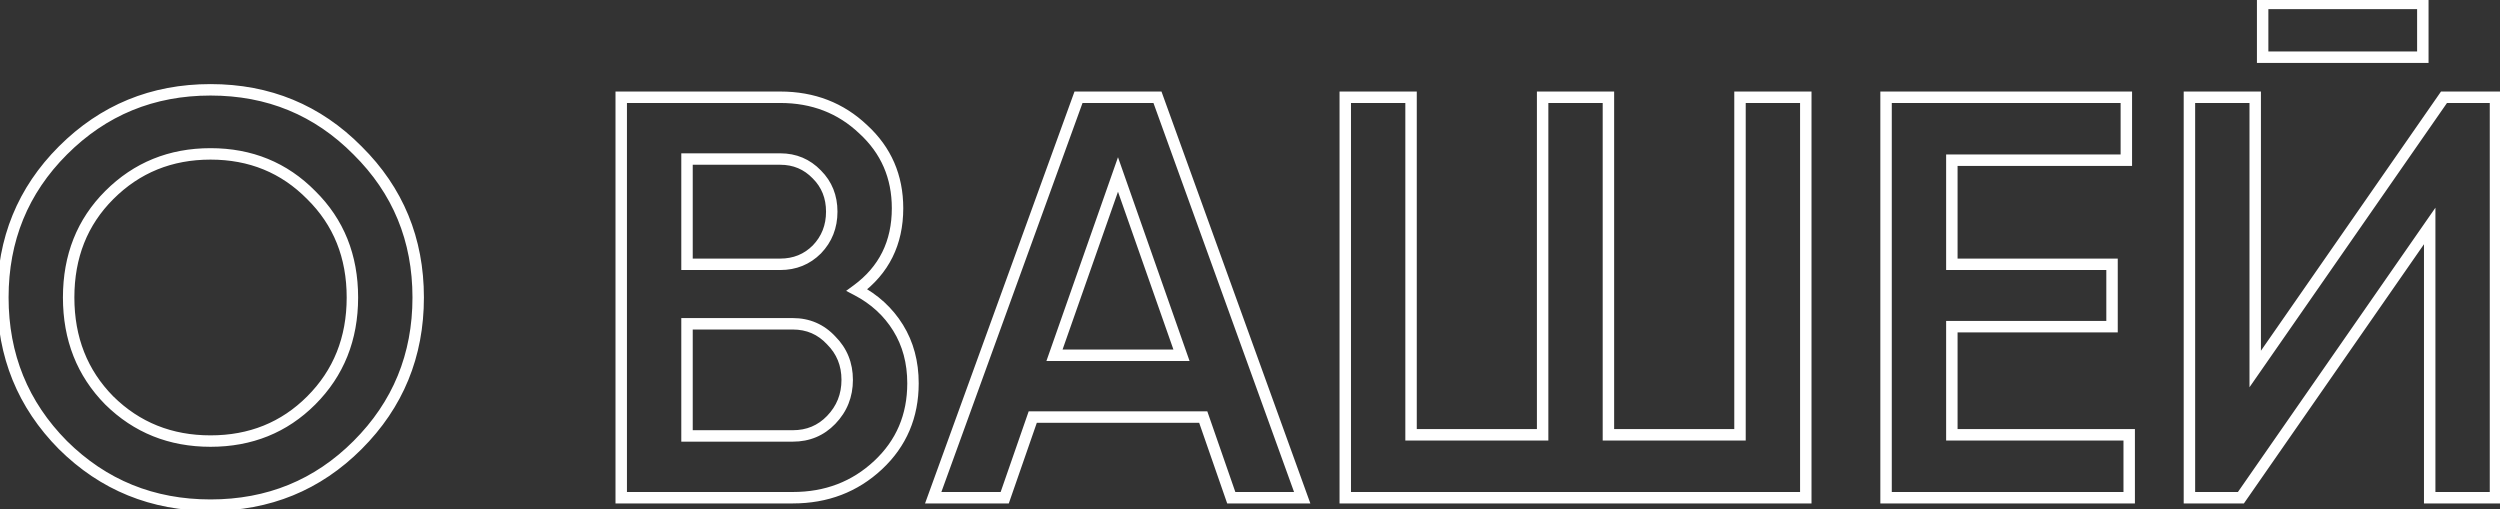 <?xml version="1.0" encoding="UTF-8"?> <svg xmlns="http://www.w3.org/2000/svg" width="437" height="89" viewBox="0 0 437 89" fill="none"><rect x="0" y="0" width="437" height="89" fill="#333333" stroke="none"/> <path d="M62.5 77.8L63.207 78.507L63.207 78.507L62.5 77.8ZM11 77.8L10.29 78.504L10.296 78.51L11 77.8ZM11 26.3L10.293 25.593L10.293 25.593L11 26.3ZM62.5 26.3L61.789 27.004L61.796 27.01L62.5 26.3ZM19.1 70L18.388 70.702L18.398 70.712L19.1 70ZM54.4 70L53.693 69.293L53.693 69.293L54.4 70ZM54.4 34.1L53.688 34.802L53.698 34.812L54.4 34.1ZM19.1 34.1L18.393 33.393L18.393 33.393L19.1 34.1ZM61.793 77.093C54.985 83.9 46.675 87.3 36.8 87.3V89.3C47.191 89.3 56.015 85.7 63.207 78.507L61.793 77.093ZM36.8 87.3C26.925 87.3 18.579 83.9 11.704 77.09L10.296 78.51C17.554 85.7 26.409 89.3 36.8 89.3V87.3ZM11.71 77.096C4.9 70.221 1.5 61.875 1.5 52H-0.5C-0.5 62.391 3.1 71.246 10.29 78.504L11.71 77.096ZM1.5 52C1.5 42.125 4.9 33.815 11.707 27.007L10.293 25.593C3.1 32.785 -0.5 41.608 -0.5 52H1.5ZM11.707 27.007C18.583 20.131 26.928 16.7 36.8 16.7V14.7C26.406 14.7 17.55 18.336 10.293 25.593L11.707 27.007ZM36.8 16.7C46.672 16.7 54.981 20.131 61.79 27.004L63.211 25.596C56.019 18.336 47.195 14.7 36.8 14.7V16.7ZM61.796 27.01C68.669 33.819 72.1 42.128 72.1 52H74.1C74.1 41.605 70.464 32.781 63.204 25.59L61.796 27.01ZM72.1 52C72.1 61.872 68.669 70.217 61.793 77.093L63.207 78.507C70.464 71.25 74.1 62.394 74.1 52H72.1ZM18.398 70.712C23.393 75.638 29.548 78.1 36.8 78.1V76.1C30.052 76.1 24.407 73.829 19.802 69.288L18.398 70.712ZM36.8 78.1C44.052 78.1 50.177 75.637 55.107 70.707L53.693 69.293C49.156 73.829 43.548 76.1 36.8 76.1V78.1ZM55.107 70.707C60.107 65.707 62.6 59.447 62.6 52H60.6C60.6 58.953 58.293 64.693 53.693 69.293L55.107 70.707ZM62.6 52C62.6 44.553 60.107 38.323 55.102 33.388L53.698 34.812C58.293 39.344 60.6 45.047 60.6 52H62.6ZM55.112 33.398C50.183 28.399 44.056 25.9 36.8 25.9V27.9C43.544 27.9 49.151 30.201 53.688 34.802L55.112 33.398ZM36.8 25.9C29.544 25.9 23.387 28.399 18.393 33.393L19.807 34.807C24.413 30.201 30.056 27.9 36.8 27.9V25.9ZM18.393 33.393C13.457 38.329 11 44.557 11 52H13C13 45.043 15.276 39.338 19.807 34.807L18.393 33.393ZM11 52C11 59.443 13.457 65.701 18.388 70.702L19.812 69.298C15.277 64.699 13 58.957 13 52H11ZM149.79 50.7L149.199 49.893L147.902 50.843L149.327 51.587L149.79 50.7ZM153.49 81.3L154.173 82.031L154.173 82.031L153.49 81.3ZM108.59 87H107.59V88H108.59V87ZM108.59 17V16H107.59V17H108.59ZM150.89 22.6L150.201 23.325L150.208 23.331L150.214 23.337L150.89 22.6ZM120.09 27.8V26.8H119.09V27.8H120.09ZM120.09 46.2H119.09V47.2H120.09V46.2ZM142.79 43.6L143.497 44.307L143.504 44.3L143.51 44.294L142.79 43.6ZM142.79 30.5L142.07 31.194L142.076 31.2L142.083 31.207L142.79 30.5ZM145.29 73.4L144.57 72.705L144.57 72.706L145.29 73.4ZM145.29 59.5L144.558 60.181L144.57 60.194L144.583 60.207L145.29 59.5ZM120.09 56.6V55.6H119.09V56.6H120.09ZM120.09 76.2H119.09V77.2H120.09V76.2ZM149.327 51.587C152.243 53.108 154.506 55.187 156.14 57.826L157.84 56.774C156.007 53.813 153.47 51.492 150.252 49.813L149.327 51.587ZM156.14 57.826C157.764 60.451 158.59 63.498 158.59 67H160.59C160.59 63.169 159.682 59.749 157.84 56.774L156.14 57.826ZM158.59 67C158.59 72.466 156.665 76.965 152.807 80.569L154.173 82.031C158.448 78.035 160.59 73.001 160.59 67H158.59ZM152.807 80.569C148.936 84.186 144.218 86 138.59 86V88C144.695 88 149.91 86.014 154.173 82.031L152.807 80.569ZM138.59 86H108.59V88H138.59V86ZM109.59 87V17H107.59V87H109.59ZM108.59 18H136.39V16H108.59V18ZM136.39 18C141.883 18 146.465 19.779 150.201 23.325L151.578 21.875C147.448 17.954 142.363 16 136.39 16V18ZM150.214 23.337C154.003 26.81 155.89 31.141 155.89 36.4H157.89C157.89 30.593 155.777 25.723 151.566 21.863L150.214 23.337ZM155.89 36.4C155.89 42.161 153.665 46.622 149.199 49.893L150.381 51.507C155.381 47.844 157.89 42.773 157.89 36.4H155.89ZM136.39 26.8H120.09V28.8H136.39V26.8ZM119.09 27.8V46.2H121.09V27.8H119.09ZM120.09 47.2H136.39V45.2H120.09V47.2ZM136.39 47.2C139.178 47.2 141.569 46.235 143.497 44.307L142.083 42.893C140.544 44.432 138.668 45.2 136.39 45.2V47.2ZM143.51 44.294C145.431 42.299 146.39 39.847 146.39 37H144.39C144.39 39.353 143.616 41.301 142.07 42.906L143.51 44.294ZM146.39 37C146.39 34.153 145.43 31.726 143.497 29.793L142.083 31.207C143.616 32.741 144.39 34.647 144.39 37H146.39ZM143.51 29.806C141.585 27.808 139.191 26.8 136.39 26.8V28.8C138.656 28.8 140.528 29.592 142.07 31.194L143.51 29.806ZM138.59 77.2C141.519 77.2 144.015 76.162 146.01 74.094L144.57 72.706C142.964 74.371 140.994 75.2 138.59 75.2V77.2ZM146.009 74.095C148.059 71.971 149.09 69.388 149.09 66.4H147.09C147.09 68.879 146.254 70.962 144.57 72.705L146.009 74.095ZM149.09 66.4C149.09 63.412 148.058 60.854 145.997 58.793L144.583 60.207C146.255 61.879 147.09 63.921 147.09 66.4H149.09ZM146.022 58.819C144.031 56.68 141.531 55.6 138.59 55.6V57.6C140.982 57.6 142.949 58.453 144.558 60.181L146.022 58.819ZM138.59 55.6H120.09V57.6H138.59V55.6ZM119.09 56.6V76.2H121.09V56.6H119.09ZM120.09 77.2H138.59V75.2H120.09V77.2ZM215.225 87L214.28 87.328L214.514 88H215.225V87ZM210.325 72.9L211.27 72.572L211.036 71.9H210.325V72.9ZM180.525 72.9V71.9H179.814L179.58 72.572L180.525 72.9ZM175.625 87V88H176.336L176.57 87.328L175.625 87ZM163.125 87L162.185 86.659L161.698 88H163.125V87ZM188.525 17V16H187.824L187.585 16.659L188.525 17ZM202.325 17L203.265 16.66L203.027 16H202.325V17ZM227.625 87V88H229.05L228.565 86.66L227.625 87ZM184.325 62.1L183.382 61.769L182.914 63.1H184.325V62.1ZM206.525 62.1V63.1H207.936L207.468 61.769L206.525 62.1ZM195.425 30.5L196.368 30.169L195.425 27.483L194.482 30.169L195.425 30.5ZM216.17 86.672L211.27 72.572L209.38 73.228L214.28 87.328L216.17 86.672ZM210.325 71.9H180.525V73.9H210.325V71.9ZM179.58 72.572L174.68 86.672L176.57 87.328L181.47 73.228L179.58 72.572ZM175.625 86H163.125V88H175.625V86ZM164.065 87.341L189.465 17.341L187.585 16.659L162.185 86.659L164.065 87.341ZM188.525 18H202.325V16H188.525V18ZM201.385 17.34L226.685 87.34L228.565 86.66L203.265 16.66L201.385 17.34ZM227.625 86H215.225V88H227.625V86ZM184.325 63.1H206.525V61.1H184.325V63.1ZM207.468 61.769L196.368 30.169L194.482 30.831L205.582 62.431L207.468 61.769ZM194.482 30.169L183.382 61.769L185.268 62.431L196.368 30.831L194.482 30.169ZM304.152 17V16H303.152V17H304.152ZM315.652 17H316.652V16H315.652V17ZM315.652 87V88H316.652V87H315.652ZM235.152 87H234.152V88H235.152V87ZM235.152 17V16H234.152V17H235.152ZM246.652 17H247.652V16H246.652V17ZM246.652 76H245.652V77H246.652V76ZM269.652 76V77H270.652V76H269.652ZM269.652 17V16H268.652V17H269.652ZM281.152 17H282.152V16H281.152V17ZM281.152 76H280.152V77H281.152V76ZM304.152 76V77H305.152V76H304.152ZM304.152 18H315.652V16H304.152V18ZM314.652 17V87H316.652V17H314.652ZM315.652 86H235.152V88H315.652V86ZM236.152 87V17H234.152V87H236.152ZM235.152 18H246.652V16H235.152V18ZM245.652 17V76H247.652V17H245.652ZM246.652 77H269.652V75H246.652V77ZM270.652 76V17H268.652V76H270.652ZM269.652 18H281.152V16H269.652V18ZM280.152 17V76H282.152V17H280.152ZM281.152 77H304.152V75H281.152V77ZM305.152 76V17H303.152V76H305.152ZM341.184 76H340.184V77H341.184V76ZM372.184 76H373.184V75H372.184V76ZM372.184 87V88H373.184V87H372.184ZM329.684 87H328.684V88H329.684V87ZM329.684 17V16H328.684V17H329.684ZM371.684 17H372.684V16H371.684V17ZM371.684 28V29H372.684V28H371.684ZM341.184 28V27H340.184V28H341.184ZM341.184 46.2H340.184V47.2H341.184V46.2ZM369.184 46.2H370.184V45.2H369.184V46.2ZM369.184 57.1V58.1H370.184V57.1H369.184ZM341.184 57.1V56.1H340.184V57.1H341.184ZM341.184 77H372.184V75H341.184V77ZM371.184 76V87H373.184V76H371.184ZM372.184 86H329.684V88H372.184V86ZM330.684 87V17H328.684V87H330.684ZM329.684 18H371.684V16H329.684V18ZM370.684 17V28H372.684V17H370.684ZM371.684 27H341.184V29H371.684V27ZM340.184 28V46.2H342.184V28H340.184ZM341.184 47.2H369.184V45.2H341.184V47.2ZM368.184 46.2V57.1H370.184V46.2H368.184ZM369.184 56.1H341.184V58.1H369.184V56.1ZM340.184 57.1V76H342.184V57.1H340.184ZM395.511 10H394.511V11H395.511V10ZM395.511 0.6V-0.4H394.511V0.6H395.511ZM423.511 0.6H424.511V-0.4H423.511V0.6ZM423.511 10V11H424.511V10H423.511ZM424.711 87H423.711V88H424.711V87ZM424.711 39.5H425.711V36.308L423.89 38.929L424.711 39.5ZM391.711 87V88H392.234L392.532 87.571L391.711 87ZM382.711 87H381.711V88H382.711V87ZM382.711 17V16H381.711V17H382.711ZM394.211 17H395.211V16H394.211V17ZM394.211 64.5H393.211V67.692L395.032 65.071L394.211 64.5ZM427.211 17V16H426.688L426.39 16.429L427.211 17ZM436.211 17H437.211V16H436.211V17ZM436.211 87V88H437.211V87H436.211ZM396.511 10V0.6H394.511V10H396.511ZM395.511 1.6H423.511V-0.4H395.511V1.6ZM422.511 0.6V10H424.511V0.6H422.511ZM423.511 9H395.511V11H423.511V9ZM425.711 87V39.5H423.711V87H425.711ZM423.89 38.929L390.89 86.429L392.532 87.571L425.532 40.071L423.89 38.929ZM391.711 86H382.711V88H391.711V86ZM383.711 87V17H381.711V87H383.711ZM382.711 18H394.211V16H382.711V18ZM393.211 17V64.5H395.211V17H393.211ZM395.032 65.071L428.032 17.571L426.39 16.429L393.39 63.929L395.032 65.071ZM427.211 18H436.211V16H427.211V18ZM435.211 17V87H437.211V17H435.211ZM436.211 86H424.711V88H436.211V86Z" fill="white"></path> </svg> 